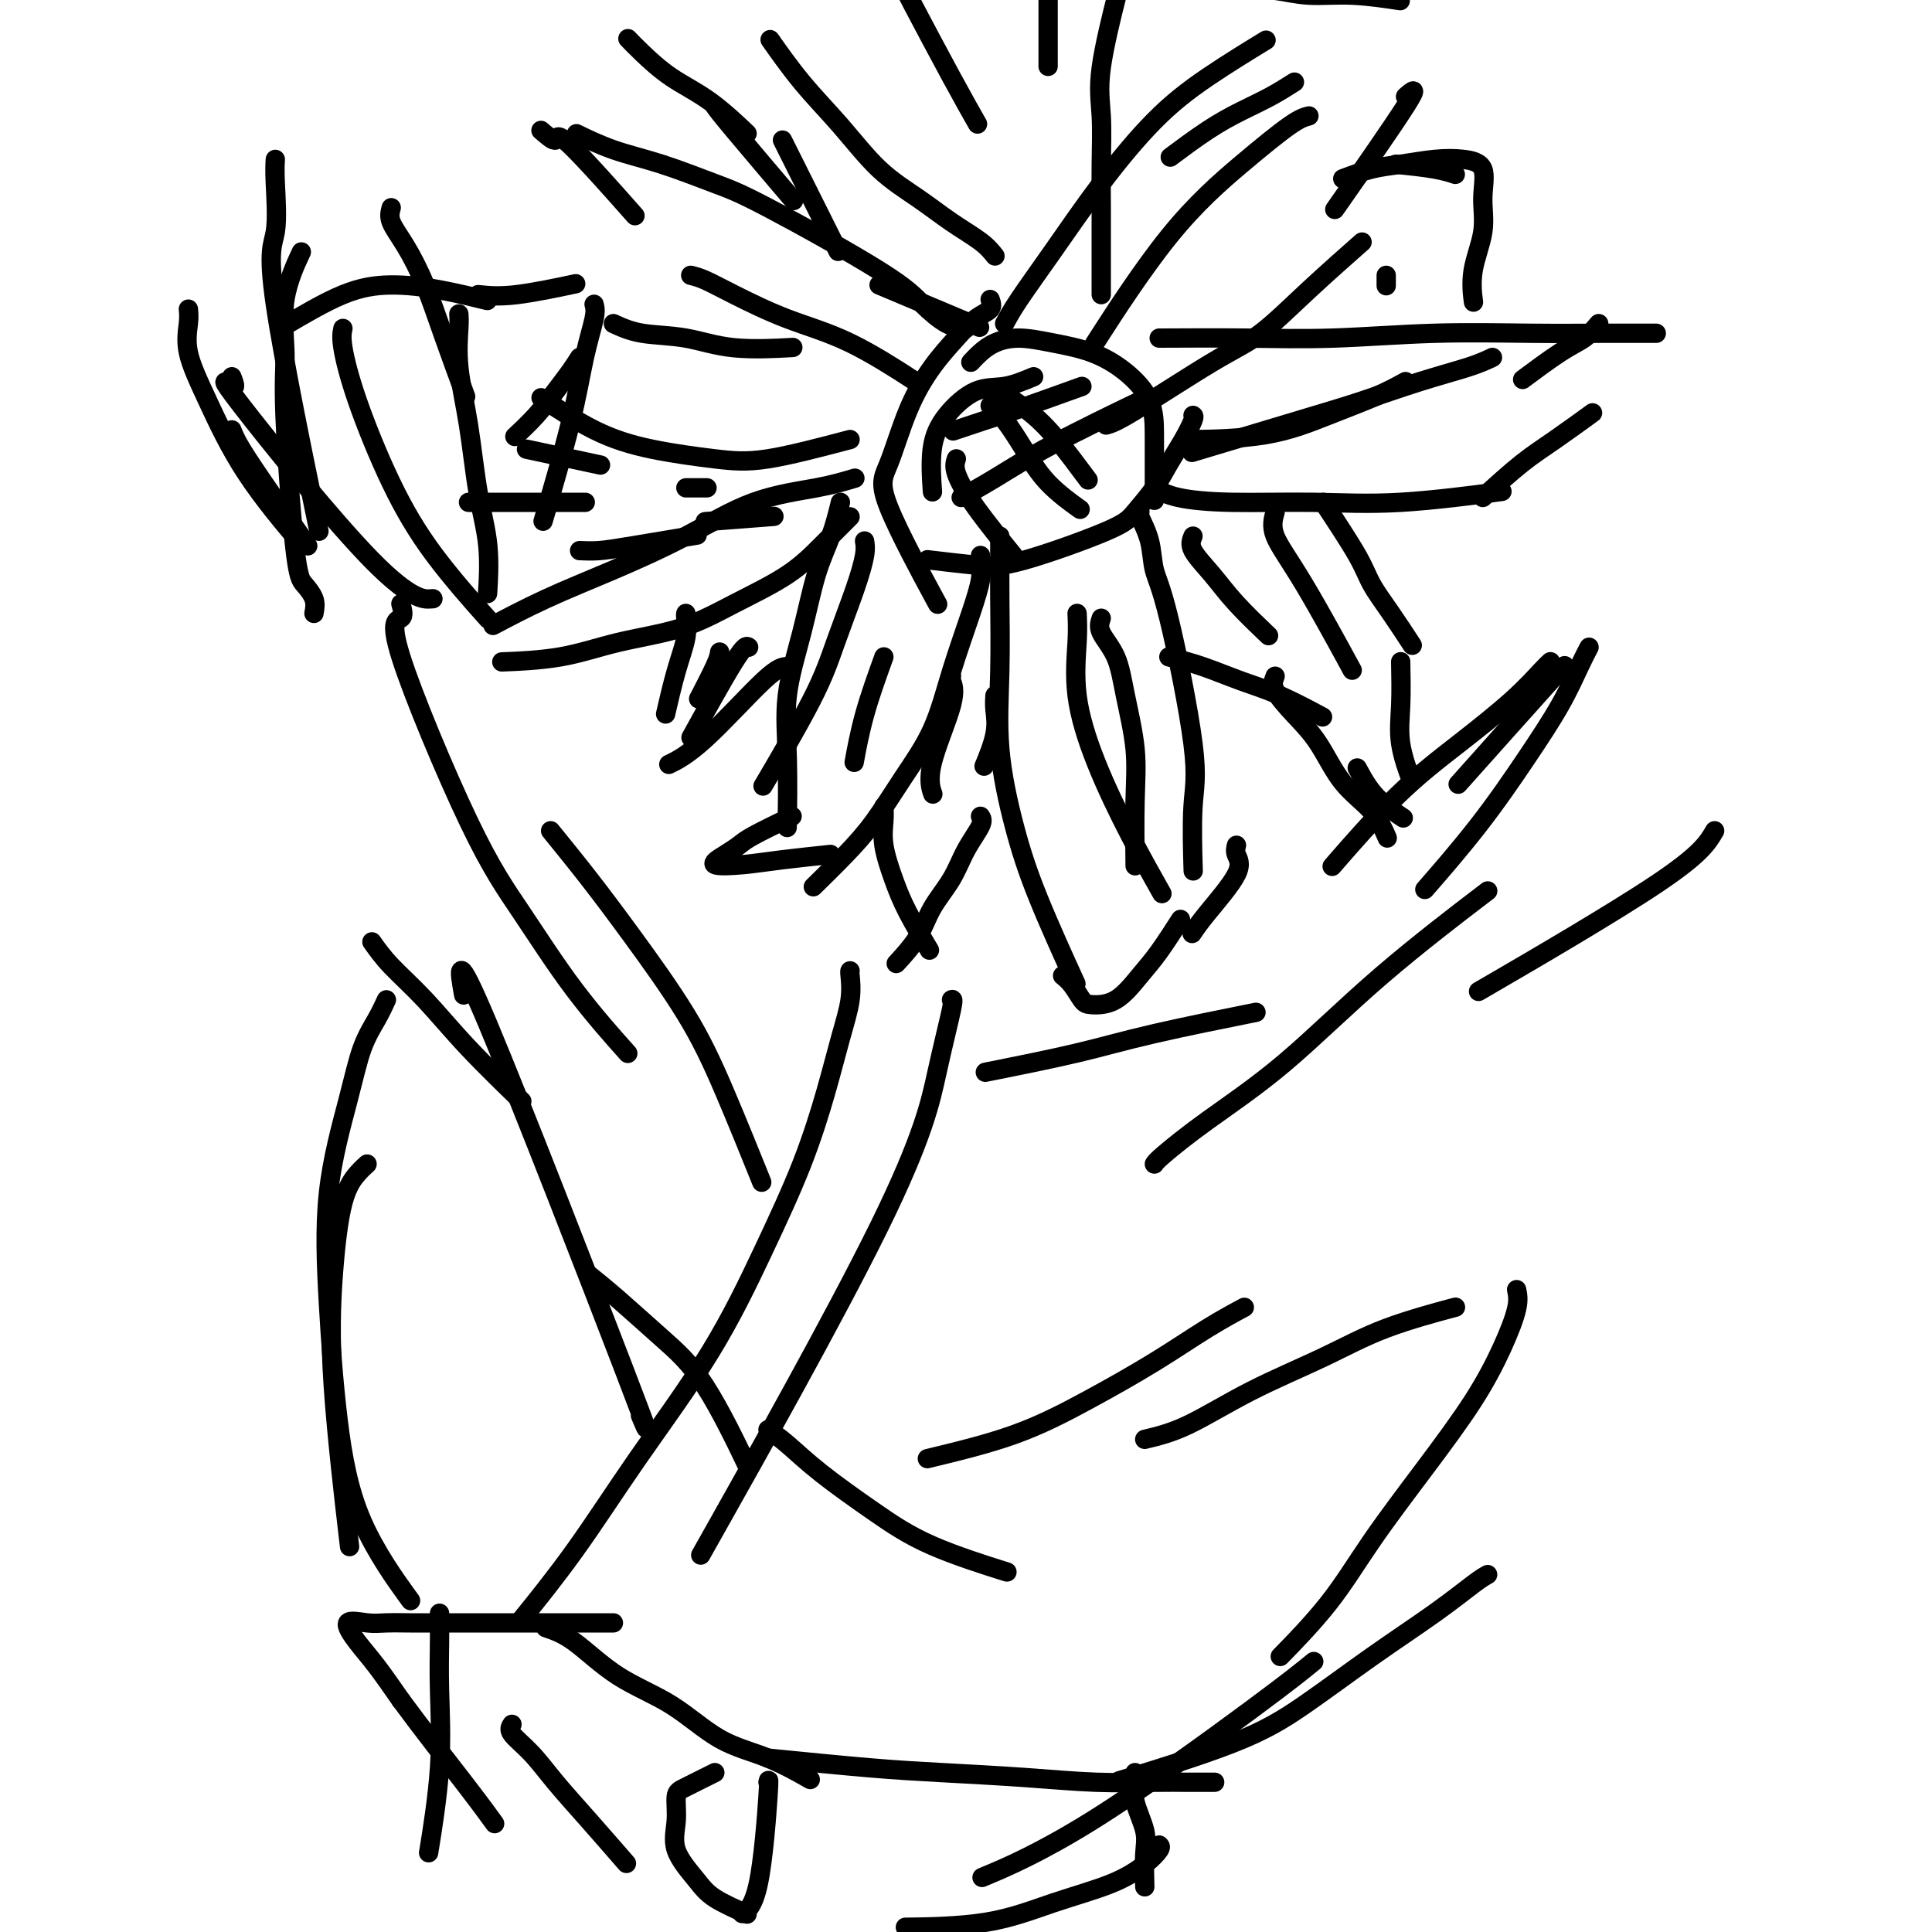 <svg viewBox='0 0 400 400' version='1.1' xmlns='http://www.w3.org/2000/svg' xmlns:xlink='http://www.w3.org/1999/xlink'><g fill='none' stroke='#000000' stroke-width='4' stroke-linecap='round' stroke-linejoin='round'><path d='M214,78c-2.014,0.844 -4.028,1.688 -6,2c-1.972,0.312 -3.901,0.092 -6,1c-2.099,0.908 -4.367,2.944 -6,5c-1.633,2.056 -2.632,4.130 -3,7c-0.368,2.870 -0.105,6.534 0,8c0.105,1.466 0.053,0.733 0,0'/><path d='M205,62c0.250,0.705 0.500,1.410 0,2c-0.500,0.590 -1.751,1.063 -3,2c-1.249,0.937 -2.498,2.336 -4,4c-1.502,1.664 -3.259,3.591 -5,6c-1.741,2.409 -3.467,5.300 -5,9c-1.533,3.700 -2.875,8.208 -4,11c-1.125,2.792 -2.034,3.867 0,9c2.034,5.133 7.010,14.324 9,18c1.990,3.676 0.995,1.838 0,0'/><path d='M201,75c0.614,-0.655 1.229,-1.309 2,-2c0.771,-0.691 1.699,-1.418 3,-2c1.301,-0.582 2.976,-1.018 5,-1c2.024,0.018 4.399,0.491 7,1c2.601,0.509 5.429,1.053 8,2c2.571,0.947 4.885,2.297 7,4c2.115,1.703 4.031,3.760 5,6c0.969,2.240 0.992,4.662 1,7c0.008,2.338 0.002,4.591 0,7c-0.002,2.409 -0.001,4.974 0,6c0.001,1.026 0.000,0.513 0,0'/><path d='M247,86c0.152,0.090 0.305,0.180 0,1c-0.305,0.820 -1.066,2.369 -2,4c-0.934,1.631 -2.040,3.344 -3,5c-0.960,1.656 -1.773,3.254 -3,5c-1.227,1.746 -2.866,3.641 -4,5c-1.134,1.359 -1.762,2.182 -6,4c-4.238,1.818 -12.084,4.632 -17,6c-4.916,1.368 -6.900,1.291 -10,1c-3.100,-0.291 -7.314,-0.798 -9,-1c-1.686,-0.202 -0.843,-0.101 0,0'/><path d='M207,81c0.910,0.595 1.821,1.190 3,2c1.179,0.810 2.628,1.836 4,3c1.372,1.164 2.667,2.467 4,4c1.333,1.533 2.705,3.297 4,5c1.295,1.703 2.513,3.344 3,4c0.487,0.656 0.244,0.328 0,0'/><path d='M205,84c0.919,0.761 1.837,1.522 3,3c1.163,1.478 2.569,3.675 4,6c1.431,2.325 2.885,4.780 5,7c2.115,2.220 4.890,4.206 6,5c1.110,0.794 0.555,0.397 0,0'/><path d='M224,80c-5.417,1.946 -10.833,3.893 -14,5c-3.167,1.107 -4.083,1.375 -6,2c-1.917,0.625 -4.833,1.607 -6,2c-1.167,0.393 -0.583,0.196 0,0'/><path d='M198,95c-0.244,0.744 -0.488,1.488 0,3c0.488,1.512 1.708,3.792 4,7c2.292,3.208 5.655,7.345 7,9c1.345,1.655 0.673,0.827 0,0'/><path d='M199,103c2.077,-1.137 4.155,-2.274 7,-4c2.845,-1.726 6.458,-4.042 12,-7c5.542,-2.958 13.012,-6.560 16,-8c2.988,-1.440 1.494,-0.720 0,0'/><path d='M207,111c0.005,1.025 0.009,2.050 0,4c-0.009,1.950 -0.033,4.825 0,9c0.033,4.175 0.122,9.650 0,15c-0.122,5.350 -0.455,10.574 0,16c0.455,5.426 1.699,11.052 3,16c1.301,4.948 2.658,9.217 5,15c2.342,5.783 5.669,13.081 7,16c1.331,2.919 0.665,1.460 0,0'/><path d='M236,106c-0.210,0.008 -0.419,0.016 0,1c0.419,0.984 1.468,2.944 2,5c0.532,2.056 0.549,4.210 1,6c0.451,1.790 1.336,3.217 3,10c1.664,6.783 4.106,18.921 5,26c0.894,7.079 0.241,9.098 0,13c-0.241,3.902 -0.069,9.686 0,12c0.069,2.314 0.034,1.157 0,0'/><path d='M220,202c0.648,0.535 1.296,1.070 2,2c0.704,0.930 1.464,2.254 2,3c0.536,0.746 0.848,0.913 2,1c1.152,0.087 3.143,0.092 5,-1c1.857,-1.092 3.580,-3.282 5,-5c1.420,-1.718 2.536,-2.962 4,-5c1.464,-2.038 3.275,-4.868 4,-6c0.725,-1.132 0.362,-0.566 0,0'/><path d='M256,175c-0.158,0.603 -0.316,1.206 0,2c0.316,0.794 1.105,1.780 0,4c-1.105,2.220 -4.105,5.675 -6,8c-1.895,2.325 -2.684,3.522 -3,4c-0.316,0.478 -0.158,0.239 0,0'/><path d='M223,127c0.077,1.617 0.155,3.233 0,6c-0.155,2.767 -0.541,6.683 0,11c0.541,4.317 2.011,9.033 4,14c1.989,4.967 4.497,10.183 7,15c2.503,4.817 5.001,9.233 6,11c0.999,1.767 0.500,0.883 0,0'/><path d='M228,128c-0.295,0.872 -0.591,1.744 0,3c0.591,1.256 2.067,2.895 3,5c0.933,2.105 1.322,4.674 2,8c0.678,3.326 1.646,7.407 2,11c0.354,3.593 0.095,6.698 0,11c-0.095,4.302 -0.027,9.801 0,12c0.027,2.199 0.014,1.100 0,0'/><path d='M174,104c-0.572,2.332 -1.144,4.664 -2,7c-0.856,2.336 -1.995,4.677 -3,8c-1.005,3.323 -1.877,7.628 -3,12c-1.123,4.372 -2.497,8.811 -3,13c-0.503,4.189 -0.135,8.128 0,13c0.135,4.872 0.039,10.678 0,13c-0.039,2.322 -0.019,1.161 0,0'/><path d='M203,115c-0.034,0.642 -0.068,1.284 0,2c0.068,0.716 0.239,1.507 0,3c-0.239,1.493 -0.887,3.689 -2,7c-1.113,3.311 -2.689,7.737 -4,12c-1.311,4.263 -2.356,8.362 -4,12c-1.644,3.638 -3.888,6.815 -6,10c-2.112,3.185 -4.092,6.380 -6,9c-1.908,2.620 -3.745,4.667 -6,7c-2.255,2.333 -4.930,4.952 -6,6c-1.070,1.048 -0.535,0.524 0,0'/><path d='M164,169c-3.106,1.509 -6.213,3.018 -8,4c-1.787,0.982 -2.255,1.437 -3,2c-0.745,0.563 -1.767,1.233 -3,2c-1.233,0.767 -2.676,1.631 -2,2c0.676,0.369 3.470,0.243 6,0c2.530,-0.243 4.797,-0.604 8,-1c3.203,-0.396 7.344,-0.827 9,-1c1.656,-0.173 0.828,-0.086 0,0'/><path d='M179,112c0.126,0.746 0.253,1.491 0,3c-0.253,1.509 -0.885,3.780 -2,7c-1.115,3.220 -2.711,7.389 -4,11c-1.289,3.611 -2.270,6.665 -5,12c-2.730,5.335 -7.209,12.953 -9,16c-1.791,3.047 -0.896,1.524 0,0'/><path d='M183,136c-1.467,4.067 -2.933,8.133 -4,12c-1.067,3.867 -1.733,7.533 -2,9c-0.267,1.467 -0.133,0.733 0,0'/><path d='M183,167c0.045,0.872 0.090,1.744 0,3c-0.090,1.256 -0.314,2.894 0,5c0.314,2.106 1.167,4.678 2,7c0.833,2.322 1.647,4.394 3,7c1.353,2.606 3.244,5.744 4,7c0.756,1.256 0.378,0.628 0,0'/><path d='M203,169c0.277,0.423 0.554,0.845 0,2c-0.554,1.155 -1.939,3.042 -3,5c-1.061,1.958 -1.798,3.986 -3,6c-1.202,2.014 -2.869,4.014 -4,6c-1.131,1.986 -1.728,3.958 -3,6c-1.272,2.042 -3.221,4.155 -4,5c-0.779,0.845 -0.390,0.423 0,0'/><path d='M197,140c-0.121,0.172 -0.242,0.344 0,1c0.242,0.656 0.848,1.794 0,5c-0.848,3.206 -3.152,8.478 -4,12c-0.848,3.522 -0.242,5.292 0,6c0.242,0.708 0.121,0.354 0,0'/><path d='M206,144c-0.060,0.881 -0.119,1.762 0,3c0.119,1.238 0.417,2.833 0,5c-0.417,2.167 -1.548,4.905 -2,6c-0.452,1.095 -0.226,0.548 0,0'/><path d='M177,99c-2.237,0.671 -4.473,1.342 -8,2c-3.527,0.658 -8.344,1.301 -13,3c-4.656,1.699 -9.151,4.452 -14,7c-4.849,2.548 -10.052,4.889 -15,7c-4.948,2.111 -9.640,3.991 -14,6c-4.360,2.009 -8.389,4.145 -10,5c-1.611,0.855 -0.806,0.427 0,0'/><path d='M176,107c-0.533,0.535 -1.066,1.070 -2,2c-0.934,0.930 -2.268,2.254 -4,4c-1.732,1.746 -3.860,3.914 -7,6c-3.140,2.086 -7.291,4.090 -11,6c-3.709,1.910 -6.974,3.727 -11,5c-4.026,1.273 -8.811,2.001 -13,3c-4.189,0.999 -7.782,2.269 -12,3c-4.218,0.731 -9.062,0.923 -11,1c-1.938,0.077 -0.969,0.038 0,0'/><path d='M120,114c1.256,0.054 2.512,0.107 4,0c1.488,-0.107 3.208,-0.375 7,-1c3.792,-0.625 9.655,-1.607 12,-2c2.345,-0.393 1.173,-0.196 0,0'/><path d='M146,108c5.417,-0.417 10.833,-0.833 13,-1c2.167,-0.167 1.083,-0.083 0,0'/><path d='M142,127c-0.045,0.118 -0.089,0.236 0,1c0.089,0.764 0.313,2.174 0,4c-0.313,1.826 -1.161,4.069 -2,7c-0.839,2.931 -1.668,6.552 -2,8c-0.332,1.448 -0.166,0.724 0,0'/><path d='M163,138c-0.964,0.060 -1.929,0.119 -5,3c-3.071,2.881 -8.250,8.583 -12,12c-3.750,3.417 -6.071,4.548 -7,5c-0.929,0.452 -0.464,0.226 0,0'/><path d='M149,135c-0.089,0.600 -0.178,1.200 -1,3c-0.822,1.800 -2.378,4.800 -3,6c-0.622,1.200 -0.311,0.600 0,0'/><path d='M155,134c-0.378,-0.289 -0.756,-0.578 -3,3c-2.244,3.578 -6.356,11.022 -8,14c-1.644,2.978 -0.822,1.489 0,0'/><path d='M200,68c-1.229,-0.085 -2.459,-0.171 -4,-1c-1.541,-0.829 -3.395,-2.403 -5,-4c-1.605,-1.597 -2.961,-3.217 -9,-7c-6.039,-3.783 -16.761,-9.729 -23,-13c-6.239,-3.271 -7.995,-3.868 -11,-5c-3.005,-1.132 -7.259,-2.798 -11,-4c-3.741,-1.202 -6.969,-1.939 -10,-3c-3.031,-1.061 -5.866,-2.446 -7,-3c-1.134,-0.554 -0.567,-0.277 0,0'/><path d='M176,91c-6.258,1.650 -12.515,3.299 -17,4c-4.485,0.701 -7.196,0.453 -11,0c-3.804,-0.453 -8.700,-1.111 -13,-2c-4.300,-0.889 -8.004,-2.009 -12,-4c-3.996,-1.991 -8.285,-4.855 -10,-6c-1.715,-1.145 -0.858,-0.573 0,0'/><path d='M112,27c1.286,1.119 2.571,2.238 3,2c0.429,-0.238 0.000,-1.833 3,1c3.000,2.833 9.429,10.095 12,13c2.571,2.905 1.286,1.452 0,0'/><path d='M99,61c2.156,0.222 4.311,0.444 8,0c3.689,-0.444 8.911,-1.556 11,-2c2.089,-0.444 1.044,-0.222 0,0'/><path d='M127,67c1.732,0.793 3.464,1.585 6,2c2.536,0.415 5.876,0.451 9,1c3.124,0.549 6.033,1.609 10,2c3.967,0.391 8.990,0.112 11,0c2.010,-0.112 1.005,-0.056 0,0'/><path d='M143,57c0.842,0.209 1.685,0.418 3,1c1.315,0.582 3.104,1.537 6,3c2.896,1.463 6.900,3.433 11,5c4.100,1.567 8.296,2.729 13,5c4.704,2.271 9.915,5.649 12,7c2.085,1.351 1.042,0.676 0,0'/><path d='M120,74c-0.595,0.935 -1.190,1.869 -2,3c-0.810,1.131 -1.836,2.458 -3,4c-1.164,1.542 -2.467,3.300 -4,5c-1.533,1.700 -3.295,3.343 -4,4c-0.705,0.657 -0.352,0.329 0,0'/><path d='M97,104c1.113,0.000 2.226,0.000 4,0c1.774,0.000 4.208,-0.000 8,0c3.792,0.000 8.940,0.000 11,0c2.060,0.000 1.030,0.000 0,0'/><path d='M109,93c5.833,1.250 11.667,2.500 14,3c2.333,0.500 1.167,0.250 0,0'/><path d='M142,101c1.667,0.000 3.333,0.000 4,0c0.667,0.000 0.333,0.000 0,0'/><path d='M206,53c-0.750,-0.933 -1.499,-1.867 -3,-3c-1.501,-1.133 -3.753,-2.466 -6,-4c-2.247,-1.534 -4.487,-3.270 -7,-5c-2.513,-1.730 -5.298,-3.452 -8,-6c-2.702,-2.548 -5.322,-5.920 -8,-9c-2.678,-3.080 -5.413,-5.868 -8,-9c-2.587,-3.132 -5.025,-6.609 -6,-8c-0.975,-1.391 -0.488,-0.695 0,0'/><path d='M228,61c0.000,-1.735 0.001,-3.469 0,-5c-0.001,-1.531 -0.003,-2.857 0,-5c0.003,-2.143 0.012,-5.102 0,-8c-0.012,-2.898 -0.045,-5.735 0,-9c0.045,-3.265 0.167,-6.958 0,-10c-0.167,-3.042 -0.622,-5.434 0,-10c0.622,-4.566 2.321,-11.304 3,-14c0.679,-2.696 0.340,-1.348 0,0'/><path d='M187,-3c0.089,0.262 0.179,0.524 2,4c1.821,3.476 5.375,10.167 8,15c2.625,4.833 4.321,7.810 5,9c0.679,1.190 0.339,0.595 0,0'/><path d='M217,-1c0.000,0.488 0.000,0.976 0,2c0.000,1.024 0.000,2.583 0,5c0.000,2.417 0.000,5.690 0,7c0.000,1.310 0.000,0.655 0,0'/><path d='M159,-3c0.000,0.000 0.100,0.100 0.1,0.1'/><path d='M130,8c0.775,0.805 1.550,1.611 3,3c1.450,1.389 3.574,3.362 6,5c2.426,1.638 5.153,2.941 8,5c2.847,2.059 5.813,4.874 7,6c1.187,1.126 0.593,0.563 0,0'/><path d='M162,29c0.542,1.083 1.083,2.167 2,4c0.917,1.833 2.208,4.417 4,8c1.792,3.583 4.083,8.167 5,10c0.917,1.833 0.458,0.917 0,0'/><path d='M148,22c0.467,0.667 0.933,1.333 4,5c3.067,3.667 8.733,10.333 11,13c2.267,2.667 1.133,1.333 0,0'/><path d='M182,59c7.917,3.333 15.833,6.667 19,8c3.167,1.333 1.583,0.667 0,0'/><path d='M208,67c0.707,-1.315 1.414,-2.631 3,-5c1.586,-2.369 4.052,-5.792 7,-10c2.948,-4.208 6.378,-9.202 10,-14c3.622,-4.798 7.435,-9.399 11,-13c3.565,-3.601 6.883,-6.200 11,-9c4.117,-2.800 9.033,-5.800 11,-7c1.967,-1.200 0.983,-0.600 0,0'/><path d='M229,88c0.968,-0.264 1.935,-0.527 6,-3c4.065,-2.473 11.227,-7.154 16,-10c4.773,-2.846 7.156,-3.856 10,-6c2.844,-2.144 6.150,-5.424 10,-9c3.850,-3.576 8.243,-7.450 10,-9c1.757,-1.550 0.879,-0.775 0,0'/><path d='M259,-2c1.522,-0.121 3.043,-0.242 5,0c1.957,0.242 4.349,0.848 7,1c2.651,0.152 5.560,-0.152 9,0c3.440,0.152 7.411,0.758 9,1c1.589,0.242 0.794,0.121 0,0'/><path d='M291,20c1.444,-1.267 2.889,-2.533 0,2c-2.889,4.533 -10.111,14.867 -13,19c-2.889,4.133 -1.444,2.067 0,0'/><path d='M268,17c-1.590,1.010 -3.180,2.019 -5,3c-1.820,0.981 -3.869,1.933 -6,3c-2.131,1.067 -4.343,2.249 -7,4c-2.657,1.751 -5.759,4.072 -7,5c-1.241,0.928 -0.620,0.464 0,0'/><path d='M271,24c-0.901,0.234 -1.802,0.469 -4,2c-2.198,1.531 -5.692,4.359 -10,8c-4.308,3.641 -9.429,8.096 -15,15c-5.571,6.904 -11.592,16.258 -14,20c-2.408,3.742 -1.204,1.871 0,0'/><path d='M240,70c6.071,-0.030 12.142,-0.061 18,0c5.858,0.061 11.505,0.212 18,0c6.495,-0.212 13.840,-0.789 21,-1c7.160,-0.211 14.136,-0.057 20,0c5.864,0.057 10.617,0.015 15,0c4.383,-0.015 8.395,-0.004 10,0c1.605,0.004 0.802,0.002 0,0'/><path d='M239,101c1.278,0.728 2.556,1.456 5,2c2.444,0.544 6.056,0.906 11,1c4.944,0.094 11.222,-0.078 17,0c5.778,0.078 11.056,0.406 18,0c6.944,-0.406 15.556,-1.544 19,-2c3.444,-0.456 1.722,-0.228 0,0'/><path d='M331,67c-0.911,1.077 -1.821,2.155 -3,3c-1.179,0.845 -2.625,1.458 -5,3c-2.375,1.542 -5.679,4.012 -7,5c-1.321,0.988 -0.661,0.494 0,0'/><path d='M307,103c2.798,-2.542 5.595,-5.083 8,-7c2.405,-1.917 4.417,-3.208 7,-5c2.583,-1.792 5.738,-4.083 7,-5c1.262,-0.917 0.631,-0.458 0,0'/><path d='M309,74c-1.282,0.607 -2.564,1.215 -5,2c-2.436,0.785 -6.026,1.749 -10,3c-3.974,1.251 -8.333,2.789 -12,4c-3.667,1.211 -6.641,2.095 -13,4c-6.359,1.905 -16.103,4.830 -20,6c-3.897,1.170 -1.949,0.585 0,0'/><path d='M291,79c-1.686,0.928 -3.372,1.856 -6,3c-2.628,1.144 -6.199,2.502 -10,4c-3.801,1.498 -7.831,3.134 -13,4c-5.169,0.866 -11.477,0.962 -14,1c-2.523,0.038 -1.262,0.019 0,0'/><path d='M278,37c2.029,-0.761 4.058,-1.521 6,-2c1.942,-0.479 3.798,-0.675 6,-1c2.202,-0.325 4.750,-0.779 7,-1c2.250,-0.221 4.203,-0.211 6,0c1.797,0.211 3.438,0.621 4,2c0.562,1.379 0.046,3.726 0,6c-0.046,2.274 0.380,4.476 0,7c-0.380,2.524 -1.564,5.372 -2,8c-0.436,2.628 -0.125,5.037 0,6c0.125,0.963 0.062,0.482 0,0'/><path d='M289,34c2.933,0.311 5.867,0.622 8,1c2.133,0.378 3.467,0.822 4,1c0.533,0.178 0.267,0.089 0,0'/><path d='M287,57c0.000,0.833 0.000,1.667 0,2c0.000,0.333 0.000,0.167 0,0'/><path d='M242,136c2.231,0.565 4.463,1.129 7,2c2.537,0.871 5.381,2.048 8,3c2.619,0.952 5.013,1.679 8,3c2.987,1.321 6.568,3.234 8,4c1.432,0.766 0.716,0.383 0,0'/><path d='M274,104c2.708,4.104 5.416,8.207 7,11c1.584,2.793 2.043,4.274 3,6c0.957,1.726 2.411,3.695 4,6c1.589,2.305 3.311,4.944 4,6c0.689,1.056 0.344,0.528 0,0'/><path d='M264,140c-0.331,0.829 -0.661,1.658 0,3c0.661,1.342 2.314,3.198 4,5c1.686,1.802 3.405,3.552 5,6c1.595,2.448 3.067,5.594 5,8c1.933,2.406 4.328,4.071 6,6c1.672,1.929 2.621,4.123 3,5c0.379,0.877 0.190,0.439 0,0'/><path d='M290,137c0.060,3.107 0.119,6.214 0,9c-0.119,2.786 -0.417,5.250 0,8c0.417,2.750 1.548,5.786 2,7c0.452,1.214 0.226,0.607 0,0'/><path d='M281,159c1.133,2.089 2.267,4.178 4,6c1.733,1.822 4.067,3.378 5,4c0.933,0.622 0.467,0.311 0,0'/><path d='M247,111c-0.349,0.836 -0.699,1.671 0,3c0.699,1.329 2.445,3.150 4,5c1.555,1.850 2.919,3.729 5,6c2.081,2.271 4.880,4.935 6,6c1.120,1.065 0.560,0.533 0,0'/><path d='M264,106c-0.411,1.458 -0.821,2.917 0,5c0.821,2.083 2.875,4.792 6,10c3.125,5.208 7.321,12.917 9,16c1.679,3.083 0.839,1.542 0,0'/><path d='M176,201c-0.044,0.034 -0.087,0.069 0,1c0.087,0.931 0.306,2.759 0,5c-0.306,2.241 -1.137,4.895 -2,8c-0.863,3.105 -1.758,6.660 -3,11c-1.242,4.340 -2.830,9.466 -5,15c-2.170,5.534 -4.923,11.478 -8,18c-3.077,6.522 -6.479,13.623 -11,21c-4.521,7.377 -10.160,15.029 -15,22c-4.840,6.971 -8.880,13.261 -13,19c-4.120,5.739 -8.320,10.925 -10,13c-1.680,2.075 -0.840,1.037 0,0'/><path d='M197,207c0.239,-0.144 0.478,-0.287 0,2c-0.478,2.287 -1.675,7.005 -3,13c-1.325,5.995 -2.780,13.268 -12,32c-9.220,18.732 -26.206,48.923 -33,61c-6.794,12.077 -3.397,6.038 0,0'/><path d='M83,125c0.354,1.267 0.707,2.534 0,3c-0.707,0.466 -2.475,0.130 0,8c2.475,7.870 9.194,23.946 14,34c4.806,10.054 7.701,14.087 11,19c3.299,4.913 7.004,10.707 11,16c3.996,5.293 8.285,10.084 10,12c1.715,1.916 0.858,0.958 0,0'/><path d='M114,172c2.646,3.259 5.291,6.519 8,10c2.709,3.481 5.480,7.184 9,12c3.520,4.816 7.789,10.744 11,16c3.211,5.256 5.365,9.838 8,16c2.635,6.162 5.753,13.903 7,17c1.247,3.097 0.624,1.548 0,0'/><path d='M65,127c0.183,-0.975 0.365,-1.949 0,-3c-0.365,-1.051 -1.278,-2.177 -2,-3c-0.722,-0.823 -1.254,-1.343 -2,-8c-0.746,-6.657 -1.705,-19.452 -2,-27c-0.295,-7.548 0.076,-9.848 0,-13c-0.076,-3.152 -0.597,-7.156 0,-11c0.597,-3.844 2.314,-7.527 3,-9c0.686,-1.473 0.343,-0.737 0,0'/><path d='M58,68c4.593,-2.718 9.187,-5.435 13,-7c3.813,-1.565 6.847,-1.976 10,-2c3.153,-0.024 6.426,0.340 10,1c3.574,0.660 7.450,1.617 9,2c1.550,0.383 0.775,0.191 0,0'/><path d='M71,68c-0.179,0.865 -0.358,1.729 0,4c0.358,2.271 1.253,5.948 3,11c1.747,5.052 4.344,11.478 7,17c2.656,5.522 5.369,10.141 9,15c3.631,4.859 8.180,9.960 10,12c1.820,2.040 0.910,1.020 0,0'/><path d='M95,65c0.049,0.631 0.098,1.262 0,3c-0.098,1.738 -0.341,4.583 0,8c0.341,3.417 1.268,7.407 2,12c0.732,4.593 1.268,9.788 2,14c0.732,4.212 1.659,7.442 2,11c0.341,3.558 0.098,7.445 0,9c-0.098,1.555 -0.049,0.777 0,0'/><path d='M57,33c-0.064,1.100 -0.128,2.201 0,5c0.128,2.799 0.447,7.297 0,10c-0.447,2.703 -1.659,3.612 0,15c1.659,11.388 6.188,33.254 8,42c1.812,8.746 0.906,4.373 0,0'/><path d='M48,89c0.375,0.970 0.750,1.940 2,4c1.250,2.060 3.375,5.208 6,9c2.625,3.792 5.750,8.226 7,10c1.250,1.774 0.625,0.887 0,0'/><path d='M48,78c0.496,1.298 0.992,2.596 0,2c-0.992,-0.596 -3.472,-3.088 2,4c5.472,7.088 18.896,23.754 27,32c8.104,8.246 10.887,8.070 12,8c1.113,-0.070 0.557,-0.035 0,0'/><path d='M39,64c0.078,0.798 0.156,1.596 0,3c-0.156,1.404 -0.544,3.415 0,6c0.544,2.585 2.022,5.744 4,10c1.978,4.256 4.456,9.607 8,15c3.544,5.393 8.156,10.826 10,13c1.844,2.174 0.922,1.087 0,0'/><path d='M81,43c-0.242,0.879 -0.485,1.757 0,3c0.485,1.243 1.696,2.850 3,5c1.304,2.150 2.700,4.844 4,8c1.300,3.156 2.504,6.773 4,11c1.496,4.227 3.285,9.065 4,11c0.715,1.935 0.358,0.968 0,0'/><path d='M123,63c0.175,0.643 0.351,1.285 0,3c-0.351,1.715 -1.228,4.501 -2,8c-0.772,3.499 -1.439,7.711 -3,14c-1.561,6.289 -4.018,14.654 -5,18c-0.982,3.346 -0.491,1.673 0,0'/><path d='M204,222c6.786,-1.357 13.571,-2.714 19,-4c5.429,-1.286 9.500,-2.500 16,-4c6.500,-1.500 15.429,-3.286 19,-4c3.571,-0.714 1.786,-0.357 0,0'/><path d='M239,241c0.192,-0.305 0.384,-0.609 2,-2c1.616,-1.391 4.657,-3.867 9,-7c4.343,-3.133 9.989,-6.922 16,-12c6.011,-5.078 12.388,-11.444 20,-18c7.612,-6.556 16.461,-13.302 20,-16c3.539,-2.698 1.770,-1.349 0,0'/><path d='M329,134c-0.545,1.030 -1.090,2.061 -2,4c-0.910,1.939 -2.186,4.788 -4,8c-1.814,3.212 -4.167,6.789 -7,11c-2.833,4.211 -6.147,9.057 -10,14c-3.853,4.943 -8.244,9.984 -10,12c-1.756,2.016 -0.878,1.008 0,0'/><path d='M321,137c-0.420,0.377 -0.839,0.755 -2,2c-1.161,1.245 -3.062,3.359 -6,6c-2.938,2.641 -6.911,5.811 -11,9c-4.089,3.189 -8.293,6.397 -13,11c-4.707,4.603 -9.916,10.601 -12,13c-2.084,2.399 -1.042,1.200 0,0'/><path d='M323,139c1.044,-1.267 2.089,-2.533 -2,2c-4.089,4.533 -13.311,14.867 -17,19c-3.689,4.133 -1.844,2.067 0,0'/><path d='M355,172c-1.400,2.422 -2.800,4.844 -12,11c-9.200,6.156 -26.200,16.044 -33,20c-6.800,3.956 -3.400,1.978 0,0'/><path d='M77,195c1.091,1.544 2.182,3.088 4,5c1.818,1.912 4.364,4.193 7,7c2.636,2.807 5.364,6.140 9,10c3.636,3.860 8.182,8.246 10,10c1.818,1.754 0.909,0.877 0,0'/><path d='M96,206c-0.935,-5.167 -1.869,-10.333 5,6c6.869,16.333 21.542,54.167 28,71c6.458,16.833 4.702,12.667 4,11c-0.702,-1.667 -0.351,-0.833 0,0'/><path d='M80,207c-0.565,1.229 -1.130,2.458 -2,4c-0.870,1.542 -2.046,3.396 -3,6c-0.954,2.604 -1.685,5.959 -3,11c-1.315,5.041 -3.212,11.770 -4,19c-0.788,7.230 -0.465,14.962 0,23c0.465,8.038 1.073,16.381 2,24c0.927,7.619 2.173,14.513 5,21c2.827,6.487 7.236,12.568 9,15c1.764,2.432 0.882,1.216 0,0'/><path d='M76,241c-0.560,0.498 -1.120,0.997 -2,2c-0.880,1.003 -2.081,2.512 -3,6c-0.919,3.488 -1.556,8.956 -2,15c-0.444,6.044 -0.697,12.666 0,23c0.697,10.334 2.342,24.381 3,30c0.658,5.619 0.329,2.809 0,0'/><path d='M91,334c-0.004,0.064 -0.009,0.128 0,1c0.009,0.872 0.030,2.551 0,5c-0.030,2.449 -0.111,5.667 0,10c0.111,4.333 0.415,9.782 0,16c-0.415,6.218 -1.547,13.205 -2,16c-0.453,2.795 -0.226,1.397 0,0'/><path d='M122,264c1.726,1.391 3.451,2.781 6,5c2.549,2.219 5.920,5.265 9,8c3.080,2.735 5.868,5.159 9,10c3.132,4.841 6.609,12.097 8,15c1.391,2.903 0.695,1.451 0,0'/><path d='M159,296c1.164,0.785 2.328,1.570 4,3c1.672,1.430 3.851,3.505 7,6c3.149,2.495 7.267,5.411 11,8c3.733,2.589 7.082,4.851 12,7c4.918,2.149 11.405,4.185 14,5c2.595,0.815 1.297,0.407 0,0'/><path d='M192,302c6.259,-1.515 12.519,-3.030 18,-5c5.481,-1.970 10.184,-4.395 15,-7c4.816,-2.605 9.744,-5.389 14,-8c4.256,-2.611 7.838,-5.049 11,-7c3.162,-1.951 5.903,-3.415 7,-4c1.097,-0.585 0.548,-0.293 0,0'/><path d='M237,298c2.709,-0.647 5.418,-1.295 9,-3c3.582,-1.705 8.037,-4.468 13,-7c4.963,-2.532 10.433,-4.833 15,-7c4.567,-2.167 8.229,-4.199 13,-6c4.771,-1.801 10.649,-3.372 13,-4c2.351,-0.628 1.176,-0.314 0,0'/><path d='M314,267c0.219,1.031 0.438,2.062 0,4c-0.438,1.938 -1.532,4.782 -3,8c-1.468,3.218 -3.309,6.811 -6,11c-2.691,4.189 -6.232,8.973 -10,14c-3.768,5.027 -7.763,10.296 -11,15c-3.237,4.704 -5.718,8.843 -9,13c-3.282,4.157 -7.366,8.330 -9,10c-1.634,1.670 -0.817,0.835 0,0'/><path d='M308,326c-0.663,0.371 -1.326,0.742 -3,2c-1.674,1.258 -4.357,3.403 -8,6c-3.643,2.597 -8.244,5.646 -13,9c-4.756,3.354 -9.667,7.012 -14,10c-4.333,2.988 -8.090,5.304 -15,8c-6.910,2.696 -16.974,5.770 -21,7c-4.026,1.230 -2.013,0.615 0,0'/><path d='M272,344c-2.387,1.952 -4.774,3.905 -13,10c-8.226,6.095 -22.292,16.333 -33,23c-10.708,6.667 -18.060,9.762 -21,11c-2.940,1.238 -1.470,0.619 0,0'/><path d='M127,336c-7.493,0.000 -14.985,0.000 -19,0c-4.015,-0.000 -4.552,-0.000 -6,0c-1.448,0.000 -3.806,0.001 -6,0c-2.194,-0.001 -4.222,-0.003 -6,0c-1.778,0.003 -3.305,0.012 -5,0c-1.695,-0.012 -3.557,-0.046 -5,0c-1.443,0.046 -2.467,0.173 -4,0c-1.533,-0.173 -3.576,-0.644 -4,0c-0.424,0.644 0.770,2.404 2,4c1.230,1.596 2.494,3.027 4,5c1.506,1.973 3.253,4.486 5,7'/><path d='M83,352c4.286,5.845 9.500,12.458 13,17c3.500,4.542 5.286,7.012 6,8c0.714,0.988 0.357,0.494 0,0'/><path d='M113,337c1.786,0.607 3.573,1.214 6,3c2.427,1.786 5.496,4.753 9,7c3.504,2.247 7.445,3.776 11,6c3.555,2.224 6.726,5.142 10,7c3.274,1.858 6.651,2.654 10,4c3.349,1.346 6.671,3.242 8,4c1.329,0.758 0.664,0.379 0,0'/><path d='M106,357c-0.343,0.526 -0.686,1.053 0,2c0.686,0.947 2.402,2.315 4,4c1.598,1.685 3.078,3.689 5,6c1.922,2.311 4.287,4.930 7,8c2.713,3.070 5.775,6.591 7,8c1.225,1.409 0.612,0.704 0,0'/><path d='M148,367c-2.302,1.156 -4.604,2.311 -6,3c-1.396,0.689 -1.885,0.911 -2,2c-0.115,1.089 0.145,3.045 0,5c-0.145,1.955 -0.696,3.908 0,6c0.696,2.092 2.640,4.324 4,6c1.360,1.676 2.135,2.797 4,4c1.865,1.203 4.818,2.486 6,3c1.182,0.514 0.591,0.257 0,0'/><path d='M159,369c0.137,-0.589 0.274,-1.179 0,3c-0.274,4.179 -0.958,13.125 -2,18c-1.042,4.875 -2.440,5.679 -3,6c-0.560,0.321 -0.280,0.161 0,0'/><path d='M159,364c7.594,0.754 15.187,1.509 21,2c5.813,0.491 9.845,0.720 15,1c5.155,0.280 11.435,0.611 17,1c5.565,0.389 10.417,0.836 15,1c4.583,0.164 8.899,0.044 12,0c3.101,-0.044 4.989,-0.012 7,0c2.011,0.012 4.146,0.003 5,0c0.854,-0.003 0.427,-0.002 0,0'/><path d='M235,367c0.061,0.547 0.121,1.093 0,2c-0.121,0.907 -0.425,2.174 0,4c0.425,1.826 1.578,4.211 2,6c0.422,1.789 0.114,2.982 0,5c-0.114,2.018 -0.032,4.862 0,6c0.032,1.138 0.016,0.569 0,0'/><path d='M240,382c0.203,0.180 0.406,0.360 0,1c-0.406,0.640 -1.421,1.741 -3,3c-1.579,1.259 -3.721,2.677 -7,4c-3.279,1.323 -7.693,2.550 -12,4c-4.307,1.450 -8.506,3.121 -14,4c-5.494,0.879 -12.284,0.965 -15,1c-2.716,0.035 -1.358,0.017 0,0'/></g>
</svg>